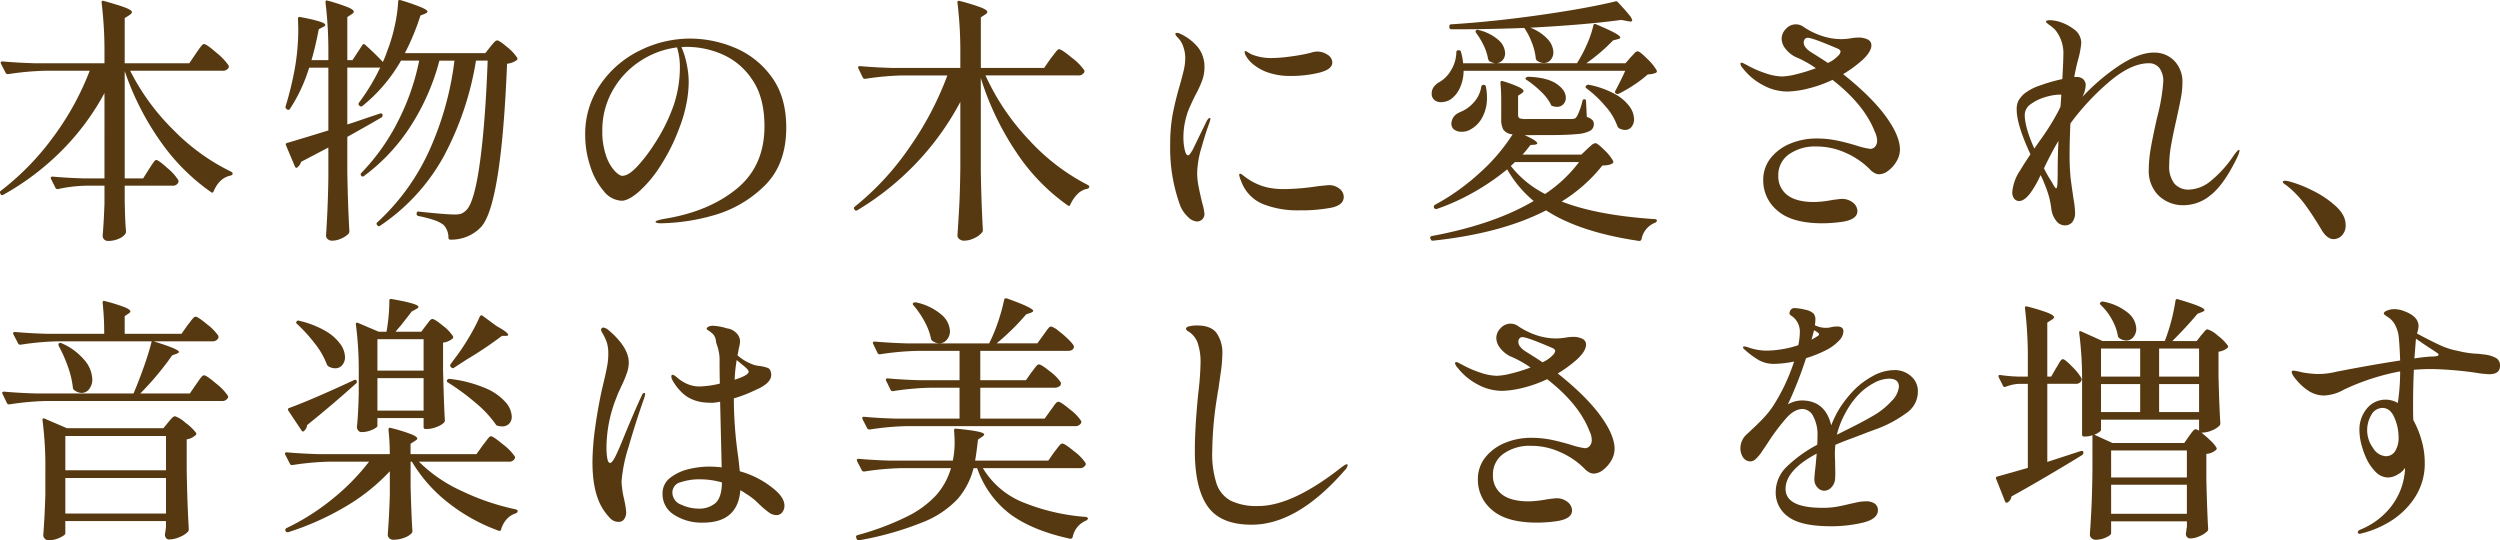 <svg xmlns="http://www.w3.org/2000/svg" width="626.391" height="135.369" viewBox="0 0 626.391 135.369">
  <path id="パス_3478" data-name="パス 3478" d="M-265.785-41.665q.26-.39.747-1.073a12.258,12.258,0,0,1,.78-1.007.8.8,0,0,1,.552-.325q.585,0,3.088,2.177A14.963,14.963,0,0,1-257.6-38.74a.59.59,0,0,1,0,.65,1.614,1.614,0,0,1-1.56.715H-282.23A56.547,56.547,0,0,0-271.212-22.36a51.941,51.941,0,0,0,14.267,10.27q.39.2.39.455,0,.39-.52.52-2.795.585-4.225,3.9-.2.585-.65.26a51.22,51.22,0,0,1-12.61-12.61A69.049,69.049,0,0,1-283.6-37.31V-10.4h4.615l1.43-2.275q.26-.39.682-1.04t.682-.975a.7.7,0,0,1,.52-.325q.52,0,2.763,2.015a12.979,12.979,0,0,1,2.762,3.055,1.124,1.124,0,0,1-.065.65,1.482,1.482,0,0,1-1.43.715H-283.6v4.03l.065,2.405q.065,2.73.26,4.94a1.447,1.447,0,0,1-.13.65,3.751,3.751,0,0,1-1.69,1.268,6.3,6.3,0,0,1-2.6.552,1.384,1.384,0,0,1-1.073-.39,1.3,1.3,0,0,1-.357-.91q.26-2.925.455-7.93V-8.58h-4.29a35.926,35.926,0,0,0-7.345.845h-.2a.548.548,0,0,1-.455-.325l-1.1-2.21a.376.376,0,0,1-.065-.26q0-.325.455-.325,3.575.325,7.93.455h5.07V-31.785a62.139,62.139,0,0,1-10.66,14.365,65.544,65.544,0,0,1-14.69,11.115.463.463,0,0,1-.715-.195v-.065q-.26-.455.065-.715a65.94,65.94,0,0,0,13.2-13.552,69.5,69.5,0,0,0,9.1-16.543h-11.115a69.687,69.687,0,0,0-9.3.845h-.13a.588.588,0,0,1-.52-.325l-1.17-2.275-.065-.26q0-.325.455-.325,3.51.325,7.865.455h17.68v-2.47a100.746,100.746,0,0,0-.715-12.675v-.13q0-.52.585-.325,3.965,1.105,5.493,1.722t1.527,1.073q0,.26-.585.715l-1.235.78v11.31h16.185Zm41.73-2.145a.41.41,0,0,1,.715-.065q2.21,1.95,4.42,4.29a20.176,20.176,0,0,0,1.04-2.6,39.816,39.816,0,0,0,1.885-6.208,36.768,36.768,0,0,0,.91-6.273q0-.585.65-.39a54.944,54.944,0,0,1,5.232,1.82q1.462.65,1.462,1.04,0,.26-.585.52l-1.17.455a59.6,59.6,0,0,1-3.9,9.425h20.15l1.235-1.56q.26-.325.813-.975t.942-.65q.52,0,2.5,1.69a11.164,11.164,0,0,1,2.5,2.665.46.46,0,0,1-.2.65,5.172,5.172,0,0,1-2.34.845q-1.43,35.3-6.5,40.885a10.231,10.231,0,0,1-7.67,3.185.46.46,0,0,1-.52-.52,4.582,4.582,0,0,0-1.235-3.185A8.078,8.078,0,0,0-206.212,0a27.741,27.741,0,0,0-3.8-.975.561.561,0,0,1-.455-.585v-.065q.065-.585.585-.455,6.695.715,9.035.715a4.707,4.707,0,0,0,1.56-.2,3.9,3.9,0,0,0,1.17-.78q2.08-1.82,3.477-11.8t1.982-25.773h-2.925a76.672,76.672,0,0,1-8.06,23.953A49.846,49.846,0,0,1-219.57,1.43q-.455.325-.715-.065l-.065-.065q-.325-.455.065-.715a55.677,55.677,0,0,0,13-17.973A77.485,77.485,0,0,0-200.98-39.91h-3.77A56.8,56.8,0,0,1-211.9-23.6a47.385,47.385,0,0,1-11.765,12.61.432.432,0,0,1-.65-.065.474.474,0,0,1,0-.715,52.518,52.518,0,0,0,9.165-12.9,58.3,58.3,0,0,0,5.33-15.243h-4.55a40.23,40.23,0,0,1-9.685,11.375.511.511,0,0,1-.715-.065l-.065-.065a.511.511,0,0,1-.065-.715,50.556,50.556,0,0,0,5.33-8.84,1.972,1.972,0,0,1-.585.065h-7.67V-23.92q1.495-.455,4.485-1.5l3.705-1.235a.694.694,0,0,1,.423,0,.394.394,0,0,1,.227.26v.195a.618.618,0,0,1-.26.52l-2.47,1.43q-4.485,2.535-6.11,3.445v8.71q.13,8.06.52,14.95a.951.951,0,0,1-.2.585,5.446,5.446,0,0,1-1.788,1.2A5.522,5.522,0,0,1-231.6,5.2a1.611,1.611,0,0,1-1.137-.39,1.2,1.2,0,0,1-.423-.91q.455-6.5.585-14.235v-7.8L-239.4-14.56a2.728,2.728,0,0,1-.91,1.365q-.2.2-.358.13a.626.626,0,0,1-.292-.325l-2.21-5.265a.376.376,0,0,1-.065-.26q0-.325.39-.39,6.11-1.82,10.27-3.12v-15.73h-4.81a40.166,40.166,0,0,1-4.81,10.335.475.475,0,0,1-.715.13l-.065-.065a.57.57,0,0,1-.325-.65,82.68,82.68,0,0,0,2.145-8.58,56.283,56.283,0,0,0,1.04-11.05l-.065-2.34v-.13a.319.319,0,0,1,.163-.292.546.546,0,0,1,.423-.033q6.24,1.17,6.24,1.95,0,.325-.52.52l-1.105.585q-.845,4.42-1.82,7.735h4.225V-41.8a100.743,100.743,0,0,0-.715-12.675v-.13q0-.52.585-.325a47.746,47.746,0,0,1,5.07,1.658q1.43.618,1.43,1.073,0,.325-.52.65l-1.1.715v10.79h1.3Zm82.16-1.625A28.98,28.98,0,0,1-130.78-43.16a21.533,21.533,0,0,1,9.23,7.28q3.705,5,3.705,12.74,0,9.425-5.655,14.788a29.5,29.5,0,0,1-12.837,7.28A50.97,50.97,0,0,1-149.37.845a3.478,3.478,0,0,1-.845-.1q-.39-.1-.39-.227,0-.26.845-.488a15.653,15.653,0,0,1,1.69-.357q10.92-1.82,17.842-7.507t6.923-15.633q0-7.215-3.055-11.667a17.241,17.241,0,0,0-7.475-6.338,22.232,22.232,0,0,0-8.775-1.885,11.937,11.937,0,0,0-1.495.065,19.7,19.7,0,0,1,1.3,4.16,22.207,22.207,0,0,1,.52,4.55,29.134,29.134,0,0,1-.585,5.493,34.439,34.439,0,0,1-1.755,6.013,48.086,48.086,0,0,1-4.842,9.685,30.5,30.5,0,0,1-5.363,6.37q-2.6,2.21-4.225,2.21a6.038,6.038,0,0,1-4.518-2.405,17.8,17.8,0,0,1-3.38-6.24,24.706,24.706,0,0,1-1.268-7.8,21.816,21.816,0,0,1,3.8-12.675,25.4,25.4,0,0,1,9.88-8.515A28.3,28.3,0,0,1-141.9-45.435Zm-2.6,7.15a16.813,16.813,0,0,0-.715-4.94,21.617,21.617,0,0,0-9.36,3.51,21.224,21.224,0,0,0-6.825,7.377,20.038,20.038,0,0,0-2.535,9.978,18.3,18.3,0,0,0,.942,6.273,10.778,10.778,0,0,0,2.145,3.8q1.2,1.235,1.917,1.235,1.56,0,3.738-2.34a39.253,39.253,0,0,0,4.193-5.46,44.509,44.509,0,0,0,5-10.042A30.1,30.1,0,0,0-144.495-38.285ZM-51.61-40.43q.325-.39.813-1.04t.78-.975a.8.8,0,0,1,.552-.325q.585,0,3.153,2.112a13.921,13.921,0,0,1,3.088,3.088.59.59,0,0,1,0,.65,1.614,1.614,0,0,1-1.56.715h-23.14A58.872,58.872,0,0,0-56.908-19.922,52.308,52.308,0,0,0-42.315-8.775q.39.2.39.455,0,.39-.52.52a4.626,4.626,0,0,0-2.437,1.332A8.95,8.95,0,0,0-46.67-3.835q-.2.52-.65.195a50.041,50.041,0,0,1-12.74-13.1A71.118,71.118,0,0,1-69.1-35.555v23.14q.13,8.06.52,14.95a.951.951,0,0,1-.2.585,5.2,5.2,0,0,1-1.917,1.43,5.849,5.849,0,0,1-2.568.65,1.864,1.864,0,0,1-1.2-.39,1.143,1.143,0,0,1-.487-.91q.26-3.835.455-7.442T-74.23-13V-29.575A68.834,68.834,0,0,1-85.118-14.4,69.724,69.724,0,0,1-99.97-2.47q-.455.325-.715-.065l-.065-.065q-.325-.455.065-.715A69.076,69.076,0,0,0-86.97-18.167,79.786,79.786,0,0,0-77.48-36.2H-88.725a69.687,69.687,0,0,0-9.295.845h-.195a.548.548,0,0,1-.455-.325l-1.105-2.275a.376.376,0,0,1-.065-.26q0-.325.455-.325,3.575.325,7.93.455H-74.23v-3.64a100.743,100.743,0,0,0-.715-12.675v-.13q0-.52.585-.325a50.277,50.277,0,0,1,5.4,1.658q1.495.618,1.495,1.073,0,.325-.52.65l-1.105.715V-38.09h15.86ZM-14.95.39A3.5,3.5,0,0,1-17.225-.78,7.916,7.916,0,0,1-19.11-3.51a41.9,41.9,0,0,1-2.535-15.47,40.333,40.333,0,0,1,.65-7.638q.65-3.347,1.755-7.118.715-2.535,1.04-4a13.3,13.3,0,0,0,.325-2.892,8.349,8.349,0,0,0-.487-2.763,5.827,5.827,0,0,0-1.333-2.243q-.13-.13-.39-.423a.859.859,0,0,1-.26-.552q0-.26.39-.26a2.518,2.518,0,0,1,1.04.325,12.716,12.716,0,0,1,4.225,3.283,7.89,7.89,0,0,1,1.625,5.167A9.367,9.367,0,0,1-13.65-34.9a27.644,27.644,0,0,1-1.755,3.77q-.65,1.3-1.3,2.762a17,17,0,0,0-.975,2.763,18.63,18.63,0,0,0-.65,5,13.329,13.329,0,0,0,.325,3.022q.325,1.4.845,1.4.26,0,.618-.552t.487-.747l3.575-7.345q.455-.715.715-.715.2,0,.195.26l-.195.78q-.975,2.6-2.048,6.4a23.963,23.963,0,0,0-1.073,6.207,17.86,17.86,0,0,0,.325,3.38q.325,1.69.91,4.16a16.112,16.112,0,0,1,.585,2.73A1.954,1.954,0,0,1-13.618-.13,1.875,1.875,0,0,1-14.95.39ZM8.645-36.075a16.942,16.942,0,0,1-5.72-.845A11.728,11.728,0,0,1-.65-38.838,7.52,7.52,0,0,1-2.73-41.21a2.024,2.024,0,0,1-.26-.845q0-.26.195-.26a2.027,2.027,0,0,1,.65.325q.52.325.91.52a13.044,13.044,0,0,0,5,.91,37.51,37.51,0,0,0,4.745-.39,46.109,46.109,0,0,0,5.005-.91,5.347,5.347,0,0,1,1.625-.325,4.559,4.559,0,0,1,2.665.812,2.323,2.323,0,0,1,1.17,1.918q0,1.755-3.315,2.567A29.4,29.4,0,0,1,8.645-36.075ZM10.66-2.4A23.592,23.592,0,0,1,1.528-4,9.759,9.759,0,0,1-3.9-9.815a5.042,5.042,0,0,1-.455-1.495.23.23,0,0,1,.26-.26.954.954,0,0,1,.52.26q.325.26.52.39a14.667,14.667,0,0,0,5.85,2.8,19.251,19.251,0,0,0,4.42.39A60.02,60.02,0,0,0,15.34-8.45q2.47-.26,2.665-.26A4.094,4.094,0,0,1,20.8-7.8a2.653,2.653,0,0,1,1.04,2.015q0,2.08-3.153,2.73A40.875,40.875,0,0,1,10.66-2.4Zm57.915-45.76a11.267,11.267,0,0,1,4.387,2.893,5.066,5.066,0,0,1,1.4,3.217,2.854,2.854,0,0,1-.682,1.95,2.191,2.191,0,0,1-1.723.78,2.844,2.844,0,0,1-1.755-.65.882.882,0,0,1-.26-.65,15.254,15.254,0,0,0-1.007-3.9A17.219,17.219,0,0,0,67.08-48.1q-8.645.325-15.6.325h-2.6q-.585,0-.585-.52v-.195q0-.52.455-.52,10.4-.65,22.1-2.307T89.83-54.73a.376.376,0,0,1,.26-.065.713.713,0,0,1,.455.26q2.015,2.145,2.795,3.153a3.147,3.147,0,0,1,.78,1.4q0,.26-.39.26a2.735,2.735,0,0,1-.65-.065l-1.69-.325Q82.29-48.88,68.575-48.165Zm25.155,7.41q.26-.26.813-.878t.943-.618q.52,0,2.372,1.853a13.131,13.131,0,0,1,2.372,2.892.46.46,0,0,1-.195.65,5.871,5.871,0,0,1-2.015.39,29.549,29.549,0,0,1-3.413,2.6,31.89,31.89,0,0,1-3.8,2.21.7.7,0,0,1-.715,0,.463.463,0,0,1-.195-.715q1.365-2.535,2.47-5.005H51.87a10.3,10.3,0,0,1-1.007,4.452,7.066,7.066,0,0,1-2.307,2.763,4.675,4.675,0,0,1-2.275.65,2.621,2.621,0,0,1-1.755-.552,2.054,2.054,0,0,1-.65-1.658,2.713,2.713,0,0,1,.487-1.56,4.127,4.127,0,0,1,1.4-1.235,7.983,7.983,0,0,0,2.957-2.99A8.945,8.945,0,0,0,50.05-41.99a.46.46,0,0,1,.52-.52h.065a.509.509,0,0,1,.585.455,13.388,13.388,0,0,1,.52,2.8h8a4.764,4.764,0,0,1-1.43-.52,1.507,1.507,0,0,1-.325-.65,12.4,12.4,0,0,0-1.1-3.315,18.053,18.053,0,0,0-1.885-3.12q-.26-.455,0-.65a.515.515,0,0,1,.65-.065,11.5,11.5,0,0,1,5.037,2.567A4.614,4.614,0,0,1,62.27-41.8a2.553,2.553,0,0,1-.585,1.722,2.34,2.34,0,0,1-1.495.813H80.275A34.824,34.824,0,0,0,82.777-44a25.459,25.459,0,0,0,1.593-4.68q.13-.65.715-.325,3.38,1.43,4.713,2.178t1.332,1.138q0,.26-.585.39l-1.235.325a45.015,45.015,0,0,1-6.695,5.72H92.43Zm-26,5.72a.626.626,0,0,1-.325-.292.252.252,0,0,1,.065-.292.882.882,0,0,1,.65-.26q4.745.195,7.052,1.787t2.307,3.478a2.267,2.267,0,0,1-.617,1.625,2.178,2.178,0,0,1-1.658.65,3.339,3.339,0,0,1-1.04-.195.508.508,0,0,1-.455-.455,12.152,12.152,0,0,0-2.5-3.218A25.213,25.213,0,0,0,67.73-35.035Zm-.585,13.78q3.185,1.43,3.185,2.08,0,.195-.65.325l-1.04.065q-.325.39-.91,1.138a14.021,14.021,0,0,1-1.1,1.267H81.38l1.495-1.43q.26-.26.942-.845a1.953,1.953,0,0,1,1.073-.585q.52,0,2.243,1.722a11.239,11.239,0,0,1,2.177,2.7.493.493,0,0,1-.13.65,2.9,2.9,0,0,1-1.04.39,7.681,7.681,0,0,1-1.495.13A39.322,39.322,0,0,1,76.44-4.615Q85.215-1.17,99.775-.2q.52,0,.52.39,0,.325-.455.52A5.427,5.427,0,0,0,96.46,4.81q-.195.52-.65.455Q80.86,3.055,72.54-2.4,61.36,3.38,44.2,5.2h-.13q-.325,0-.455-.39l-.065-.13-.065-.26q0-.26.455-.39,15.6-2.925,25.48-8.775a28.637,28.637,0,0,1-6.63-7.93,57.787,57.787,0,0,1-8.353,5.72A55,55,0,0,1,45.11-2.73h-.195a.548.548,0,0,1-.455-.325.376.376,0,0,1-.065-.26.562.562,0,0,1,.26-.455A55.321,55.321,0,0,0,55.8-11.7a46.2,46.2,0,0,0,8.353-9.75,3.116,3.116,0,0,1-2.307-1.137,5.333,5.333,0,0,1-.553-2.762v-4.68q0-2.34-.195-4.29,0-.65.585-.455a28.76,28.76,0,0,1,4.062,1.495q1.138.585,1.138.975,0,.26-.455.585l-.91.585v4.94a.843.843,0,0,0,.422.747,6.058,6.058,0,0,0,1.853.163h11.18a3.325,3.325,0,0,0,.487-.065.941.941,0,0,0,.487-.2,3.873,3.873,0,0,0,.39-.52,17.145,17.145,0,0,0,1.3-3.705.473.473,0,0,1,.52-.455q.39,0,.39.52l.195,3.9a3.761,3.761,0,0,1,1.4.78,1.479,1.479,0,0,1,.357,1.04,1.849,1.849,0,0,1-.878,1.625,8,8,0,0,1-3.283.845q-2.4.26-7.02.26Zm15.535-11.7q-.455-.325-.13-.65l.065-.065a.7.7,0,0,1,.65-.195,22.415,22.415,0,0,1,6.5,2.308,11.052,11.052,0,0,1,3.673,3.12,5.627,5.627,0,0,1,1.137,3.153,3.044,3.044,0,0,1-.617,1.95,2,2,0,0,1-1.658.78,3.236,3.236,0,0,1-1.43-.39,1.1,1.1,0,0,1-.455-.52,15.125,15.125,0,0,0-2.99-5A28.776,28.776,0,0,0,82.68-32.955Zm-26.39-.39a.581.581,0,0,1,.585-.52h.065q.52.13.52.52a12.6,12.6,0,0,1,.26,2.6,10.082,10.082,0,0,1-1.235,5.167,7.114,7.114,0,0,1-2.99,2.958,4.033,4.033,0,0,1-2.145.52,3.016,3.016,0,0,1-1.82-.52,1.8,1.8,0,0,1-.715-1.56,3.025,3.025,0,0,1,1.69-2.6l.52-.26a8.675,8.675,0,0,0,3.412-2.437A7.413,7.413,0,0,0,56.29-33.345ZM63.7-13.52A25.629,25.629,0,0,0,72.28-6.5a34.6,34.6,0,0,0,8.515-7.995H64.74Zm94.51-11.635q2.99,4.355,2.99,7.54a5.745,5.745,0,0,1-.812,2.86,7.771,7.771,0,0,1-2.048,2.372,3.925,3.925,0,0,1-2.34.943,2.508,2.508,0,0,1-1.3-.39,4.593,4.593,0,0,1-1.1-.91,19.471,19.471,0,0,0-5.85-4,17.426,17.426,0,0,0-7.41-1.658,11.33,11.33,0,0,0-6.987,1.983,6.3,6.3,0,0,0-2.633,5.3,5.843,5.843,0,0,0,2.243,4.875q2.242,1.755,6.792,1.755a28.875,28.875,0,0,0,4.55-.52q1.95-.26,2.21-.26a4.353,4.353,0,0,1,2.925.942A2.746,2.746,0,0,1,150.54-2.21q0,2.08-3.705,2.665a35.887,35.887,0,0,1-5.33.39Q134.03.78,130.488-2.34a9.763,9.763,0,0,1-3.543-7.6,8.67,8.67,0,0,1,1.918-5.623,12.071,12.071,0,0,1,4.972-3.607,17.007,17.007,0,0,1,6.435-1.235,25.192,25.192,0,0,1,5.2.52q2.47.52,5.2,1.365a18.424,18.424,0,0,0,3.055.715,1.572,1.572,0,0,0,1.267-.585,2.257,2.257,0,0,0,.488-1.495,5.26,5.26,0,0,0-.585-2.21q-2.6-6.76-10.6-13a31.73,31.73,0,0,1-6.24,2.21,23.081,23.081,0,0,1-5.07.715,12.84,12.84,0,0,1-6.143-1.625,15.329,15.329,0,0,1-4.973-4.16,2.344,2.344,0,0,1-.65-1.105.287.287,0,0,1,.325-.325,1.545,1.545,0,0,1,.617.227q.423.228.813.423a25.706,25.706,0,0,0,4.452,1.95,13.726,13.726,0,0,0,4.257.845,16.9,16.9,0,0,0,3.64-.585,40.909,40.909,0,0,0,4.81-1.495,27.524,27.524,0,0,0-5.2-2.86,7.351,7.351,0,0,1-2.47-2.08,4.15,4.15,0,0,1-.91-2.47,3.508,3.508,0,0,1,1.073-2.437,3.338,3.338,0,0,1,2.5-1.138,3.3,3.3,0,0,1,1.755.52,18.354,18.354,0,0,0,4.648,2.34,15.468,15.468,0,0,0,4.973.845,12.1,12.1,0,0,0,1.267-.065q.618-.065,1.073-.13a10.611,10.611,0,0,1,1.95-.195,4.935,4.935,0,0,1,2.34.487,1.568,1.568,0,0,1,.91,1.463q0,1.56-2.21,3.64a31.529,31.529,0,0,1-4.875,3.575Q154.635-30.42,158.21-25.155ZM139.295-41.8q3.12,1.95,3.835,2.47a7.8,7.8,0,0,0,2.535-1.755,1.776,1.776,0,0,0,.65-1.1q0-.325-.52-.65-6.5-2.8-7.67-2.8a.9.9,0,0,0-.78.358,1.347,1.347,0,0,0-.26.813Q137.085-43.095,139.295-41.8ZM246.155-17.55q.13,0,.13.2a6.744,6.744,0,0,1-.585,1.69q-3.315,6.825-6.6,9.392A10.54,10.54,0,0,1,232.635-3.7a8.826,8.826,0,0,1-6.727-2.5,8.674,8.674,0,0,1-2.372-6.207,32.509,32.509,0,0,1,.52-5.623q.52-2.957,1.56-7.572a48.479,48.479,0,0,0,1.56-9.035,5.447,5.447,0,0,0-.943-3.38,3.191,3.191,0,0,0-2.7-1.235q-4.355,0-9.717,4.485a61.972,61.972,0,0,0-9.913,10.6q-.2,4.55-.2,7.67a60.333,60.333,0,0,0,.26,6.045q.195,1.56.715,5.135a20.084,20.084,0,0,1,.39,3.38A3.692,3.692,0,0,1,204.36.585a2.36,2.36,0,0,1-1.82.78A2.718,2.718,0,0,1,200.33.2a5.965,5.965,0,0,1-1.17-2.73,23.112,23.112,0,0,0-.585-3.185,26.807,26.807,0,0,0-1.235-3.51,18.435,18.435,0,0,0-.91-2.015A24.174,24.174,0,0,1,193.7-6.5q-1.43,1.755-2.6,1.755a1.518,1.518,0,0,1-1.3-.618,2.617,2.617,0,0,1-.455-1.592,11.37,11.37,0,0,1,2.015-5.525q.715-1.235,2.535-3.965-3.445-7.41-3.445-11.18A4.818,4.818,0,0,1,190.9-29.9a7,7,0,0,1,1.56-1.82,13.259,13.259,0,0,1,3.965-2.015,43.038,43.038,0,0,1,5.46-1.56q.26-4.68.26-6.175a9.189,9.189,0,0,0-2.015-6.11,8.6,8.6,0,0,0-1.4-1.2q-.943-.682-.943-.877t.292-.292a1.94,1.94,0,0,1,.618-.1,9.3,9.3,0,0,1,1.95.26,11.658,11.658,0,0,1,4.193,2.047,4.2,4.2,0,0,1,1.787,3.413,21.909,21.909,0,0,1-.845,4.355q-.585,2.275-.91,4.16h.65a2.3,2.3,0,0,1,1.592.552,2.026,2.026,0,0,1,.618,1.592,6.689,6.689,0,0,1-.845,2.86,52.5,52.5,0,0,1,9.783-8.222q4.647-2.892,8.092-2.893a6.92,6.92,0,0,1,5.2,2.08,7.515,7.515,0,0,1,2.015,5.46,20.789,20.789,0,0,1-.357,3.672q-.357,1.983-1.2,5.752-.91,4.03-1.333,6.533a28.375,28.375,0,0,0-.423,4.712,6.9,6.9,0,0,0,1.3,4.615,4.646,4.646,0,0,0,3.705,1.5,8.928,8.928,0,0,0,5.1-1.918,28.62,28.62,0,0,0,6.077-6.662Q245.83-17.55,246.155-17.55Zm-53.69-8.775q0,3.055,2.4,8.45l1.17-1.69a61.332,61.332,0,0,0,4.875-7.735l.52-1.105.2-2.925a.905.905,0,0,0-.39-.065,13.215,13.215,0,0,0-3.607.618,11.376,11.376,0,0,0-3.64,1.755A3.307,3.307,0,0,0,192.465-26.325Zm7.865,18.4q.26,0,.325-1.2t.065-2.893q0-4.03.2-7.8-1.69,2.8-3.64,6.89a28.326,28.326,0,0,0,1.69,2.99q.2.325.682,1.17T200.33-7.93Zm66.5,10.4q-2.21-3.705-4.128-6.305A25.333,25.333,0,0,0,258.31-8.45q-.26-.2-.715-.52t-.455-.52q0-.325.52-.325a4.652,4.652,0,0,1,1.17.195,29.678,29.678,0,0,1,5.525,2.145A25.1,25.1,0,0,1,270.3-3.543q2.568,2.308,2.568,4.778a3.537,3.537,0,0,1-.943,2.665,2.9,2.9,0,0,1-2.047.91Q268.19,4.81,266.825,2.47Zm-534.69,23.91q.325-.39.682-.877a10.392,10.392,0,0,1,.715-.877.96.96,0,0,1,.617-.39q.585,0,2.893,1.917a12.547,12.547,0,0,1,2.827,2.892,1.124,1.124,0,0,1-.065.65,1.614,1.614,0,0,1-1.56.715H-276.38q6.37,1.95,6.37,2.665,0,.2-.585.455l-1.105.39a73.507,73.507,0,0,1-7.995,9.555h12.415l1.56-2.275q.325-.455.747-1.072a6.666,6.666,0,0,1,.715-.91.821.821,0,0,1,.552-.293q.585,0,2.99,2.048A13.727,13.727,0,0,1-257.79,44a.59.59,0,0,1,0,.65,1.547,1.547,0,0,1-1.495.715H-303.16a69.686,69.686,0,0,0-9.295.845h-.2a.548.548,0,0,1-.455-.325l-1.1-2.275a.376.376,0,0,1-.065-.26q0-.325.455-.325,3.575.325,7.93.455h24.505q1.3-3.055,2.568-6.63t1.983-6.435h-23.53a69.687,69.687,0,0,0-9.3.845h-.2a.548.548,0,0,1-.455-.325l-1.17-2.275a.376.376,0,0,1-.065-.26q0-.325.455-.325,3.575.325,7.93.455h14.43a68.18,68.18,0,0,0-.39-7.735v-.13q0-.52.585-.325a43,43,0,0,1,5.005,1.56q1.365.585,1.365,1.04,0,.195-.455.52l-.975.65v4.42h14.235Zm-32.305,5.135a.8.8,0,0,1-.033-.39.327.327,0,0,1,.163-.26h.065a.673.673,0,0,1,.65.065,15.571,15.571,0,0,1,5.753,4.322A7.794,7.794,0,0,1-291.72,39.9a3.83,3.83,0,0,1-.78,2.47,2.342,2.342,0,0,1-1.885.975,3.122,3.122,0,0,1-1.95-.78.882.882,0,0,1-.26-.65,23.124,23.124,0,0,0-1.267-5.233A34.4,34.4,0,0,0-300.17,31.515Zm1.69,47q0,.455-1.4,1.1a6.512,6.512,0,0,1-2.763.65,1.323,1.323,0,0,1-.975-.39,1.247,1.247,0,0,1-.39-.91q.39-5.2.52-10.335V62.78a90.919,90.919,0,0,0-.715-12.61v-.13q0-.455.52-.26l5.59,2.4h24.18l1.235-1.495q.195-.26.747-.877t.943-.618a7.534,7.534,0,0,1,2.6,1.625,12.666,12.666,0,0,1,2.665,2.535.46.46,0,0,1-.2.65,4.244,4.244,0,0,1-2.145.975v7.735q.13,8.125.52,14.755a1.053,1.053,0,0,1-.195.65,6.042,6.042,0,0,1-2.08,1.332,6.757,6.757,0,0,1-2.665.618q-.78,0-1.04-.975a2.735,2.735,0,0,1,.065-.65l.195-1.43v-1.56h-25.22Zm25.22-15.8v-8.58h-25.22v8.58Zm-25.22,1.95v8.9h25.22v-8.9Zm90.35-38.22q.26-.325.747-.975t.878-.65q.585,0,2.6,1.658a10.664,10.664,0,0,1,2.535,2.632.493.493,0,0,1-.13.65,4.424,4.424,0,0,1-2.34.975v6.76q.195,8.45.455,12.675a.882.882,0,0,1-.26.65,5.328,5.328,0,0,1-1.885,1.073,6.75,6.75,0,0,1-2.34.487h-.325a.46.46,0,0,1-.52-.52V49.65h-11.57V51.6q0,.39-1.3.975a6.432,6.432,0,0,1-2.665.585,1.048,1.048,0,0,1-.845-.39,1.378,1.378,0,0,1-.325-.91q.325-3.055.455-8.255V38.8a90.922,90.922,0,0,0-.715-12.61v-.13q0-.455.52-.26l5.2,2.21h1.95a45.252,45.252,0,0,0,.715-7.735v-.13a.319.319,0,0,1,.162-.292.546.546,0,0,1,.423-.032q6.695,1.17,6.7,1.95,0,.26-.585.585l-1.1.585q-.26.39-2.73,3.51-.91,1.04-1.3,1.56h6.435Zm13.52-2.275q.26-.455.715-.13l3.445,2.535q2.925,1.625,2.925,2.21,0,.26-.585.26h-.975a94.921,94.921,0,0,1-8.71,5.85l-3.315,2.145q-.325.26-.715-.13l-.065-.065a.547.547,0,0,1,0-.78l.65-.91a53.716,53.716,0,0,0,3.705-5.428A48.484,48.484,0,0,0-194.61,24.17Zm-45.825,1.885q-.39-.39-.065-.65a.493.493,0,0,1,.65-.13,23.351,23.351,0,0,1,6.533,2.535,11.874,11.874,0,0,1,3.738,3.283,5.819,5.819,0,0,1,1.17,3.217,3.074,3.074,0,0,1-.682,2.047,2.222,2.222,0,0,1-1.788.813,3.428,3.428,0,0,1-1.625-.455,1.1,1.1,0,0,1-.455-.52,19.211,19.211,0,0,0-2.957-5.167A38.442,38.442,0,0,0-240.435,26.055Zm31.72,11.7V29.89h-11.57v7.865Zm-11.57,1.885v8.125h11.57V39.64Zm17.68,1.1q-.455-.26-.2-.65a.59.59,0,0,1,.65-.26,31.924,31.924,0,0,1,8.9,2.307,13.8,13.8,0,0,1,5.07,3.51,5.865,5.865,0,0,1,1.56,3.608,2.485,2.485,0,0,1-.65,1.787,2.309,2.309,0,0,1-1.755.682,7.8,7.8,0,0,1-1.1-.13.773.773,0,0,1-.52-.39,27.633,27.633,0,0,0-5.135-5.46A55.725,55.725,0,0,0-202.6,40.745Zm-36.01,12.09a.343.343,0,0,1-.357.163.476.476,0,0,1-.357-.292l-3.25-4.875a.588.588,0,0,1-.1-.423.344.344,0,0,1,.293-.293q5.395-1.95,16.185-6.955a.756.756,0,0,1,.455-.1.313.313,0,0,1,.26.228v.065a.694.694,0,0,1,.033.358.477.477,0,0,1-.227.292q-5.46,4.94-12.22,10.4A2.267,2.267,0,0,1-238.615,52.835Zm44.72,3.64q.26-.325.747-.975t.78-.975a.8.8,0,0,1,.552-.325q.52,0,2.958,2.015a13.222,13.222,0,0,1,2.958,2.99.59.59,0,0,1,0,.65,1.547,1.547,0,0,1-1.5.715h-22.49a36.715,36.715,0,0,0,10.725,7.345,59.891,59.891,0,0,0,13.585,4.615q.455.195.455.455a.76.76,0,0,1-.455.52,5.081,5.081,0,0,0-2.275,1.43,6.315,6.315,0,0,0-1.43,2.6q-.13.52-.65.325a45.023,45.023,0,0,1-12.513-6.923,37.265,37.265,0,0,1-9.2-10.368h-.325v6.045q.195,7.54.455,11.31a.951.951,0,0,1-.2.585,4.763,4.763,0,0,1-1.885,1.137,7.532,7.532,0,0,1-2.665.488,1.406,1.406,0,0,1-1.04-.39,1.247,1.247,0,0,1-.39-.91q.39-5.07.52-10.14v-5.72a49.241,49.241,0,0,1-11.082,8.84,69.666,69.666,0,0,1-14.4,6.435h-.195a.548.548,0,0,1-.455-.325.376.376,0,0,1-.065-.26.548.548,0,0,1,.325-.455,57.488,57.488,0,0,0,11.6-7.378,55.207,55.207,0,0,0,9.067-9.262h-9.88a69.687,69.687,0,0,0-9.295.845h-.2a.548.548,0,0,1-.455-.325l-1.17-2.275a.376.376,0,0,1-.065-.26q0-.325.455-.325,3.575.325,7.93.455h17.875a57.72,57.72,0,0,0-.325-6.11q0-.65.585-.455a43.92,43.92,0,0,1,5.167,1.592q1.463.618,1.463,1.072,0,.26-.585.585l-1.1.715v2.6h16.51Zm73.385,11.31q2.21,1.95,2.21,3.835a2.587,2.587,0,0,1-.552,1.625,1.758,1.758,0,0,1-1.463.715,3.286,3.286,0,0,1-1.95-.715,21.323,21.323,0,0,1-1.917-1.593q-.943-.877-1.333-1.267a17.707,17.707,0,0,0-2.47-1.82q-.455-.325-1.365-.845-.65,8.125-9.36,8.125a12.721,12.721,0,0,1-7.215-1.95,6.034,6.034,0,0,1-2.925-5.265,4.873,4.873,0,0,1,1.983-4.062,11.911,11.911,0,0,1,4.647-2.145,21.982,21.982,0,0,1,4.94-.618,27.254,27.254,0,0,1,3.25.195l-.39-16.445a14.661,14.661,0,0,1-1.82.26q-1.235,0-1.82-.065a9.875,9.875,0,0,1-4.842-1.592A12.19,12.19,0,0,1-146.38,40.1a2.024,2.024,0,0,1-.26-.845q0-.455.325-.455a1.34,1.34,0,0,1,.618.292,4.7,4.7,0,0,1,.552.423,9.151,9.151,0,0,0,2.373,1.528,7.67,7.67,0,0,0,3.283.682,24.382,24.382,0,0,0,5-.715q-.065-2.47-.065-6.435A11.857,11.857,0,0,0-135.33,31a3.909,3.909,0,0,1-.13-.65,3.011,3.011,0,0,0-.748-1.755,10.205,10.205,0,0,0-1.462-1.1q-.13-.13-.13-.2a.536.536,0,0,1,.228-.39,1.189,1.189,0,0,1,.488-.26,2.657,2.657,0,0,1,.845-.13,13.863,13.863,0,0,1,3.51.65,3.936,3.936,0,0,1,2.372,1.17,2.963,2.963,0,0,1,.942,2.08,8.908,8.908,0,0,1-.325,1.82q-.065.52-.325,1.69a12.277,12.277,0,0,0,4.355,2.47q.585.13,1.625.26a10.428,10.428,0,0,1,1.69.455,1.265,1.265,0,0,1,.65.91,2.308,2.308,0,0,1,.13.845q0,1.755-2.86,3.25-.26.13-2.177,1.007a33.03,33.03,0,0,1-4.323,1.592v.91a103.069,103.069,0,0,0,1.105,13.845l.39,3.51A22.793,22.793,0,0,1-120.51,67.785Zm-32.89-24.44q.195,0,.195.325a5.636,5.636,0,0,1-.195.845q-2.145,6.045-3.933,12.285a37.8,37.8,0,0,0-1.787,8.775,23.232,23.232,0,0,0,.65,4.42,23.95,23.95,0,0,1,.52,3.25,2.927,2.927,0,0,1-.488,1.69,1.59,1.59,0,0,1-1.4.715,2.88,2.88,0,0,1-2.112-.878A14.858,14.858,0,0,1-163.8,72.4q-2.6-4.1-2.6-11.7a64.058,64.058,0,0,1,.65-8.45q.65-4.81,1.69-9.62l.585-2.47q.52-2.21.78-3.672a16.5,16.5,0,0,0,.26-2.893,9.742,9.742,0,0,0-.325-2.762,12.964,12.964,0,0,0-1.235-2.633,2.28,2.28,0,0,1-.26-.65.611.611,0,0,1,.163-.39.524.524,0,0,1,.423-.195,2.679,2.679,0,0,1,1.235.585q5.135,4.355,5.135,8.19a8.291,8.291,0,0,1-.488,2.665,31.538,31.538,0,0,1-1.462,3.445q-.2.455-.52,1.137a17.152,17.152,0,0,0-.65,1.593,34.011,34.011,0,0,0-2.47,12.61,15.619,15.619,0,0,0,.195,2.5q.2,1.2.715,1.2t1.4-1.788q.878-1.787,2.438-5.687,2.73-6.565,4.1-9.425Q-153.79,43.345-153.4,43.345Zm23.14-8.255a37.36,37.36,0,0,0-.52,4.94q3.51-1.105,3.51-2.015,0-.455-1.365-1.56T-130.26,35.09Zm-9.555,37.245a6.218,6.218,0,0,0,4.193-1.365q1.592-1.365,1.658-5.2a20.486,20.486,0,0,0-5.525-.78,14.858,14.858,0,0,0-4.778.715,2.65,2.65,0,0,0-2.113,2.6,3.231,3.231,0,0,0,2.178,3.022A10.362,10.362,0,0,0-139.815,72.335ZM-51.61,47.7q.26-.325.683-.943a6.664,6.664,0,0,1,.715-.91.821.821,0,0,1,.553-.292q.585,0,2.893,1.917A11.853,11.853,0,0,1-44.005,50.3a.59.59,0,0,1,0,.65,1.614,1.614,0,0,1-1.56.715H-87.62a69.687,69.687,0,0,0-9.3.845h-.13a.588.588,0,0,1-.52-.325l-1.17-2.275-.065-.26q0-.325.455-.325,3.51.325,7.865.455h16.055V42.045H-81.77a69.688,69.688,0,0,0-9.295.845h-.195a.548.548,0,0,1-.455-.325L-92.82,40.29a.376.376,0,0,1-.065-.26q0-.325.455-.325,3.575.325,7.93.455h10.075V32.815h-10.6a69.687,69.687,0,0,0-9.295.845h-.195a.548.548,0,0,1-.455-.325L-96.07,31.06a.376.376,0,0,1-.065-.26q0-.325.455-.325,3.575.325,7.93.455h20.735a39.266,39.266,0,0,0,2.243-5.4,47.053,47.053,0,0,0,1.527-5.525q.13-.52.715-.325,6.565,2.34,6.565,3.12,0,.195-.585.455l-1.17.39a59.4,59.4,0,0,1-7.41,7.28h10.205l1.495-2.08q.26-.325.683-.943a6.663,6.663,0,0,1,.715-.91.821.821,0,0,1,.553-.292,5.042,5.042,0,0,1,1.82,1.072A24.835,24.835,0,0,1-47,30.085q1.235,1.235,1.235,1.69-.065,1.04-1.625,1.04h-21.84V40.16h11.44l1.365-1.95q.325-.39.65-.845a8.884,8.884,0,0,1,.65-.812.876.876,0,0,1,.585-.358q.585,0,2.763,1.755a11.176,11.176,0,0,1,2.7,2.73l.065.26a.905.905,0,0,1-.487.812,2.168,2.168,0,0,1-1.138.292h-18.59V49.78H-53.1ZM-85.93,21.44q-.39-.39-.065-.65a.892.892,0,0,1,.65-.13,14.162,14.162,0,0,1,6.435,3.12,5.738,5.738,0,0,1,2.08,4.03,3.28,3.28,0,0,1-.78,2.21,2.4,2.4,0,0,1-1.885.91,3.174,3.174,0,0,1-1.69-.585.877.877,0,0,1-.39-.585A15.2,15.2,0,0,0-83.168,25.5,22.694,22.694,0,0,0-85.93,21.44ZM-50.7,58.165q.325-.39.683-.878a10.4,10.4,0,0,1,.715-.877.96.96,0,0,1,.618-.39q.585,0,2.925,1.917A12.436,12.436,0,0,1-42.9,60.83a.59.59,0,0,1,0,.65,1.547,1.547,0,0,1-1.495.715h-24.18a20.751,20.751,0,0,0,9.782,8.45,52.011,52.011,0,0,0,16.022,3.77q.52.13.52.39a.76.76,0,0,1-.455.52,5.631,5.631,0,0,0-3.38,4.16.568.568,0,0,1-.65.39Q-56.03,77.86-61.62,73.8a24.315,24.315,0,0,1-8.385-11.6h-.91a18.834,18.834,0,0,1-4,7.735,24.225,24.225,0,0,1-8.743,5.817A79.226,79.226,0,0,1-99.58,80.265h-.13a.51.51,0,0,1-.52-.39l-.065-.26a.376.376,0,0,1-.065-.26q0-.26.39-.39a67.41,67.41,0,0,0,12.512-4.712,24.634,24.634,0,0,0,7.28-5.4,17.635,17.635,0,0,0,3.607-6.662H-88.985a69.687,69.687,0,0,0-9.295.845h-.13a.588.588,0,0,1-.52-.325l-1.17-2.275-.065-.26q0-.325.455-.325,3.51.325,7.865.455h15.73a21.758,21.758,0,0,0,.455-4.745q0-1.04-.13-2.73v-.13q0-.52.585-.39,6.955.65,6.955,1.43,0,.26-.52.585l-1.04.715q-.39,3.51-.715,5.265h18.33Zm49.465,18.2q-7.8,0-11.017-4.582T-15.47,57.9q0-5.915.845-14.365a74.528,74.528,0,0,0,.585-7.67,15.164,15.164,0,0,0-.683-4.94,5.545,5.545,0,0,0-2.372-2.99q-.585-.325-.585-.65,0-.455.878-.65a8.521,8.521,0,0,1,1.853-.195q3.51,0,4.94,1.918a8.693,8.693,0,0,1,1.43,5.3,36.922,36.922,0,0,1-.455,4.972q-.455,3.152-.52,3.738a11.085,11.085,0,0,0-.26,1.495,90.955,90.955,0,0,0-1.3,14.105,24.066,24.066,0,0,0,1.1,8.158A7.544,7.544,0,0,0-6.4,70.385a14.857,14.857,0,0,0,6.792,1.3q8.58,0,20.93-9.75.195-.13.618-.422a1.33,1.33,0,0,1,.682-.292q.2,0,.2.26a2.7,2.7,0,0,1-.78,1.3Q10.205,76.365-1.235,76.365ZM86.71,49.845q2.99,4.355,2.99,7.54a5.745,5.745,0,0,1-.812,2.86,7.77,7.77,0,0,1-2.048,2.373,3.925,3.925,0,0,1-2.34.943,2.508,2.508,0,0,1-1.3-.39,4.593,4.593,0,0,1-1.1-.91,19.471,19.471,0,0,0-5.85-4,17.426,17.426,0,0,0-7.41-1.658,11.33,11.33,0,0,0-6.987,1.983,6.3,6.3,0,0,0-2.632,5.3,5.843,5.843,0,0,0,2.243,4.875q2.242,1.755,6.792,1.755A28.875,28.875,0,0,0,72.8,70q1.95-.26,2.21-.26a4.353,4.353,0,0,1,2.925.942A2.746,2.746,0,0,1,79.04,72.79q0,2.08-3.705,2.665a35.887,35.887,0,0,1-5.33.39Q62.53,75.78,58.988,72.66a9.763,9.763,0,0,1-3.543-7.605,8.67,8.67,0,0,1,1.917-5.623,12.071,12.071,0,0,1,4.972-3.607A17.007,17.007,0,0,1,68.77,54.59a25.192,25.192,0,0,1,5.2.52q2.47.52,5.2,1.365a18.424,18.424,0,0,0,3.055.715,1.572,1.572,0,0,0,1.267-.585,2.257,2.257,0,0,0,.487-1.495A5.26,5.26,0,0,0,83.4,52.9q-2.6-6.76-10.6-13a31.73,31.73,0,0,1-6.24,2.21,23.081,23.081,0,0,1-5.07.715A12.84,12.84,0,0,1,55.347,41.2a15.33,15.33,0,0,1-4.972-4.16,2.344,2.344,0,0,1-.65-1.105.287.287,0,0,1,.325-.325,1.545,1.545,0,0,1,.618.227q.422.228.813.423a25.706,25.706,0,0,0,4.453,1.95,13.726,13.726,0,0,0,4.257.845,16.9,16.9,0,0,0,3.64-.585,40.909,40.909,0,0,0,4.81-1.495,27.524,27.524,0,0,0-5.2-2.86,7.351,7.351,0,0,1-2.47-2.08,4.15,4.15,0,0,1-.91-2.47,3.508,3.508,0,0,1,1.073-2.437,3.338,3.338,0,0,1,2.5-1.138,3.3,3.3,0,0,1,1.755.52,18.354,18.354,0,0,0,4.647,2.34,15.468,15.468,0,0,0,4.973.845,12.1,12.1,0,0,0,1.267-.065q.618-.065,1.073-.13a10.611,10.611,0,0,1,1.95-.195,4.935,4.935,0,0,1,2.34.487,1.568,1.568,0,0,1,.91,1.463q0,1.56-2.21,3.64a31.528,31.528,0,0,1-4.875,3.575Q83.135,44.58,86.71,49.845ZM67.795,33.2q3.12,1.95,3.835,2.47a7.8,7.8,0,0,0,2.535-1.755,1.776,1.776,0,0,0,.65-1.1q0-.325-.52-.65-6.5-2.8-7.67-2.8a.9.9,0,0,0-.78.358,1.347,1.347,0,0,0-.26.813Q65.585,31.905,67.795,33.2Zm92.04,4.42a6.121,6.121,0,0,1,4.1,1.5,4.879,4.879,0,0,1,1.755,3.9,6.413,6.413,0,0,1-2.7,5.233,30.283,30.283,0,0,1-7.118,3.932l-2.99,1.105q-1.105.455-3.575,1.365t-4.29,1.69a22.747,22.747,0,0,0-.065,3.9q0,.585.033,2.34a20.846,20.846,0,0,1-.033,2.275,3.325,3.325,0,0,1-.878,2.08,2.432,2.432,0,0,1-1.852.91A2.247,2.247,0,0,1,140.5,67a2.855,2.855,0,0,1-.747-1.95q0-.845.325-3.575l.26-2.925q-7.8,4.16-7.8,8.84,0,4.745,9.295,4.745a20.434,20.434,0,0,0,3.412-.26q1.528-.26,3.348-.715.325-.065,1.625-.357a11.263,11.263,0,0,1,2.47-.293,3.625,3.625,0,0,1,2.21.585,1.917,1.917,0,0,1,.78,1.625q0,2.21-3.738,3.12a33.863,33.863,0,0,1-8.027.91q-7.54,0-10.693-2.372a7.352,7.352,0,0,1-3.152-6.143,8.873,8.873,0,0,1,2.73-6.37,33.115,33.115,0,0,1,7.67-5.525q.065-.715.065-2.015a9.875,9.875,0,0,0-1.1-5.2,3.122,3.122,0,0,0-2.6-1.755q-2.08,0-4.128,2.308A53.849,53.849,0,0,0,128.31,55.5l-.715,1.1q-.195.26-.975,1.43a9.86,9.86,0,0,1-1.495,1.82,2.047,2.047,0,0,1-1.3.65,2.206,2.206,0,0,1-1.917-.975,4.09,4.09,0,0,1-.683-2.4,4.7,4.7,0,0,1,1.625-3.445l.975-.91q1.82-1.69,3.153-3.087a23.207,23.207,0,0,0,2.5-3.153,48.249,48.249,0,0,0,5.2-11.05,25.918,25.918,0,0,1-4.94.585,7.766,7.766,0,0,1-3.8-.878,22.547,22.547,0,0,1-3.8-2.827.713.713,0,0,1-.26-.455q0-.2.325-.2a3.785,3.785,0,0,1,.91.2,13.877,13.877,0,0,0,4.745.845,26.052,26.052,0,0,0,3.413-.292,24.949,24.949,0,0,0,4.452-1.073,16.176,16.176,0,0,0,.39-3.185,4.732,4.732,0,0,0-2.08-4.16q-.52-.325-.52-.65a1.626,1.626,0,0,1,.39-.942,1.167,1.167,0,0,1,.91-.358,12.082,12.082,0,0,1,2.568.39,4.336,4.336,0,0,1,2.177.975,2.426,2.426,0,0,1,.455,1.625,10.556,10.556,0,0,1-.13,1.3,5.909,5.909,0,0,0,2.795.65,4.56,4.56,0,0,0,1.43-.2,8.441,8.441,0,0,1,1.365-.13q1.56,0,1.56,1.235a3.441,3.441,0,0,1-1.072,2.275A11.516,11.516,0,0,1,143.2,32.36a30.115,30.115,0,0,1-5.525,2.275,100.5,100.5,0,0,1-4.55,11.57,7.324,7.324,0,0,1,3.445-.975q5.915,0,7.41,6.24a25.12,25.12,0,0,1,2.34-4.647,29.5,29.5,0,0,1,3.12-3.933,19.8,19.8,0,0,1,4.777-3.672A11.382,11.382,0,0,1,159.835,37.625Zm-20.8-7.6q1.235-.715,1.43-.845.455-.26.455-.52t-.52-.585l-.715-.455Zm15.34,19.11a19.116,19.116,0,0,0,4.777-3.8,5.865,5.865,0,0,0,1.788-3.542q0-2.015-2.535-2.015a8.371,8.371,0,0,0-3.835,1.137,15.465,15.465,0,0,0-4.03,3.153,21.181,21.181,0,0,0-3.12,4.518A21.586,21.586,0,0,0,145.4,53.81l.78-.39,1.43-.715Q151.71,50.69,154.375,49.13ZM243.36,31.515q.195.26-.13.585a4.278,4.278,0,0,1-2.21.91v6.24q.195,7.8.455,11.7a.882.882,0,0,1-.26.65,5.826,5.826,0,0,1-1.917,1.17,6.274,6.274,0,0,1-2.372.52h-.2a27.9,27.9,0,0,1,2.308,2.015A7.6,7.6,0,0,1,240.5,57.06q.2.26-.13.585a3.981,3.981,0,0,1-2.4.975v6.5q.2,8.19.455,12.285a.882.882,0,0,1-.26.65,6.222,6.222,0,0,1-1.918,1.2,5.841,5.841,0,0,1-2.307.552,1.107,1.107,0,0,1-1.1-.975,2.735,2.735,0,0,1,.065-.65,1.562,1.562,0,0,0,.065-.487,2.843,2.843,0,0,1,.13-.748V75.52H214.11v2.99q0,.455-1.268,1.04a6.214,6.214,0,0,1-2.633.585,1.434,1.434,0,0,1-1.007-.39,1.2,1.2,0,0,1-.423-.91q.26-3.64.423-7.183t.227-8.937V53.94a5.214,5.214,0,0,1-1.885.325h-.195a.46.46,0,0,1-.52-.52V40.94a90.922,90.922,0,0,0-.715-12.61V28.2q0-.26.13-.325a.461.461,0,0,1,.39.065l5.33,2.4h15.6A49.432,49.432,0,0,0,230.23,20.27q.065-.585.65-.39,3.7,1.1,5.167,1.722t1.462,1.007q0,.195-.585.455l-1.17.455q-2.6,3.12-6.305,6.825h6.11l1.105-1.43a10.963,10.963,0,0,0,.747-.878q.487-.617.878-.617a6.664,6.664,0,0,1,2.567,1.592A10.909,10.909,0,0,1,243.36,31.515ZM216.19,29.63a.877.877,0,0,1-.39-.585,12.675,12.675,0,0,0-1.528-4.16,14.242,14.242,0,0,0-2.762-3.575q-.39-.39-.065-.65a.7.7,0,0,1,.65-.195,13.576,13.576,0,0,1,6.3,2.86,5.4,5.4,0,0,1,2.015,3.9,3.238,3.238,0,0,1-.715,2.113,2.247,2.247,0,0,1-1.82.877A2.954,2.954,0,0,1,216.19,29.63ZM198.12,60.635l8.385-2.73q.585-.13.65.26v.195a.618.618,0,0,1-.26.52l-1.885,1.17q-9.685,5.85-15.86,9.23a2.065,2.065,0,0,1-.975,1.5.376.376,0,0,1-.26.065q-.26,0-.39-.325l-2.21-5.59a.376.376,0,0,1-.065-.26q0-.325.39-.39L189.6,63.17l3.64-1.04V41.07h-2.21a10.878,10.878,0,0,0-3.315.715.376.376,0,0,1-.26.065.461.461,0,0,1-.455-.325l-1.04-2.08a.724.724,0,0,1-.065-.325q0-.325.455-.26a37.632,37.632,0,0,0,4.42.39h2.47V34.83a100.743,100.743,0,0,0-.715-12.675v-.13q0-.52.585-.325a46.462,46.462,0,0,1,5.2,1.592q1.495.618,1.495,1.073,0,.325-.585.65l-1.105.715V39.25h.975L200.33,37.1a8.593,8.593,0,0,0,.553-.91,7.143,7.143,0,0,1,.617-.975.7.7,0,0,1,.52-.325q.52,0,2.372,1.917a12.992,12.992,0,0,1,2.307,2.893,1.124,1.124,0,0,1-.065.65,1.482,1.482,0,0,1-1.43.715H198.12ZM221.39,32.23h-9.815v7.02h9.815Zm14.755,0h-10.01v7.02h10.01Zm-14.755,8.9h-9.815v7.02h9.815Zm14.755,0h-10.01v7.02h10.01Zm-.845,11.31a1.9,1.9,0,0,1,.845.39V50.04h-24.57v2.6q0,.2-.488.552a4.8,4.8,0,0,1-1.2.618l4.55,2.08H232.44l1.17-1.69q.195-.26.553-.748a6.649,6.649,0,0,1,.617-.747A.749.749,0,0,1,235.3,52.445Zm-21.19,12.09h18.98v-6.76H214.11Zm0,9.1h18.98v-7.28H214.11Zm93.535-39.91a8.315,8.315,0,0,1,2.86.845,2.118,2.118,0,0,1,1.04,2.015q0,2.08-2.73,2.08a26.1,26.1,0,0,1-3.445-.39,89.935,89.935,0,0,0-11.05-.91q-2.21,0-4.355.195-.2,4.29-.2,8.9,0,2.665.065,3.7a23.582,23.582,0,0,1,2.08,5.135,20.045,20.045,0,0,1,.78,5.4,15.539,15.539,0,0,1-2.535,8.937,19.609,19.609,0,0,1-6.078,5.882,24.893,24.893,0,0,1-7.052,2.99,2.754,2.754,0,0,1-.65.13q-.455,0-.455-.325,0-.455.65-.715a18.581,18.581,0,0,0,6.825-4.745,16.908,16.908,0,0,0,3.38-5.59,17.107,17.107,0,0,0,.975-4.745v-.39A4.423,4.423,0,0,1,286,63.722a4.865,4.865,0,0,1-2.4.813,4.422,4.422,0,0,1-3.217-1.4,11.644,11.644,0,0,1-2.307-3.347,21.147,21.147,0,0,1-1.268-3.575,14.071,14.071,0,0,1-.487-3.51,8.244,8.244,0,0,1,1.853-5.428,6.019,6.019,0,0,1,7.767-1.4,52.535,52.535,0,0,0,.585-7.93,58.179,58.179,0,0,0-14.04,4.55,10.936,10.936,0,0,1-5.07,1.5,7.281,7.281,0,0,1-3.64-1.04,12.883,12.883,0,0,1-2.925-2.5q-1.5-1.657-1.495-2.373,0-.325.455-.325a11.725,11.725,0,0,1,1.95.39,24.973,24.973,0,0,0,3.965.455,19.034,19.034,0,0,0,4.615-.52q2.535-.52,7.215-1.365t8.97-1.495q-.13-3.705-.325-5.59a8.164,8.164,0,0,0-.812-3.055,5.062,5.062,0,0,0-1.527-1.95q-.455-.325-.943-.65t-.488-.52q0-.455.91-.78a5.049,5.049,0,0,1,1.69-.325,6.8,6.8,0,0,1,2.535.52q3.575,1.3,3.575,3.77a7.57,7.57,0,0,1-.39,1.82q3.51,1.885,5.785,2.925a18.542,18.542,0,0,0,4.485,1.43,23.148,23.148,0,0,0,5,.715Zm-13.65.52q.325,0,.943-.033a3.734,3.734,0,0,0,.91-.13q.293-.1.293-.292,0-.26-.423-.52a3.473,3.473,0,0,1-.552-.39q-1.3-.78-4.68-3.12-.325,4.16-.39,4.94Q292.175,34.375,293.995,34.245Zm-11.05,24.96a2.706,2.706,0,0,0,2.307-1.235,6.267,6.267,0,0,0,.878-3.64,12.12,12.12,0,0,0-1.04-4.778q-1.04-2.437-2.99-2.437a3.186,3.186,0,0,0-2.763,1.69,7.5,7.5,0,0,0,.39,8.32A4.045,4.045,0,0,0,282.945,59.205Z" transform="translate(314.846 55.104)" fill="#563911"/>
</svg>
